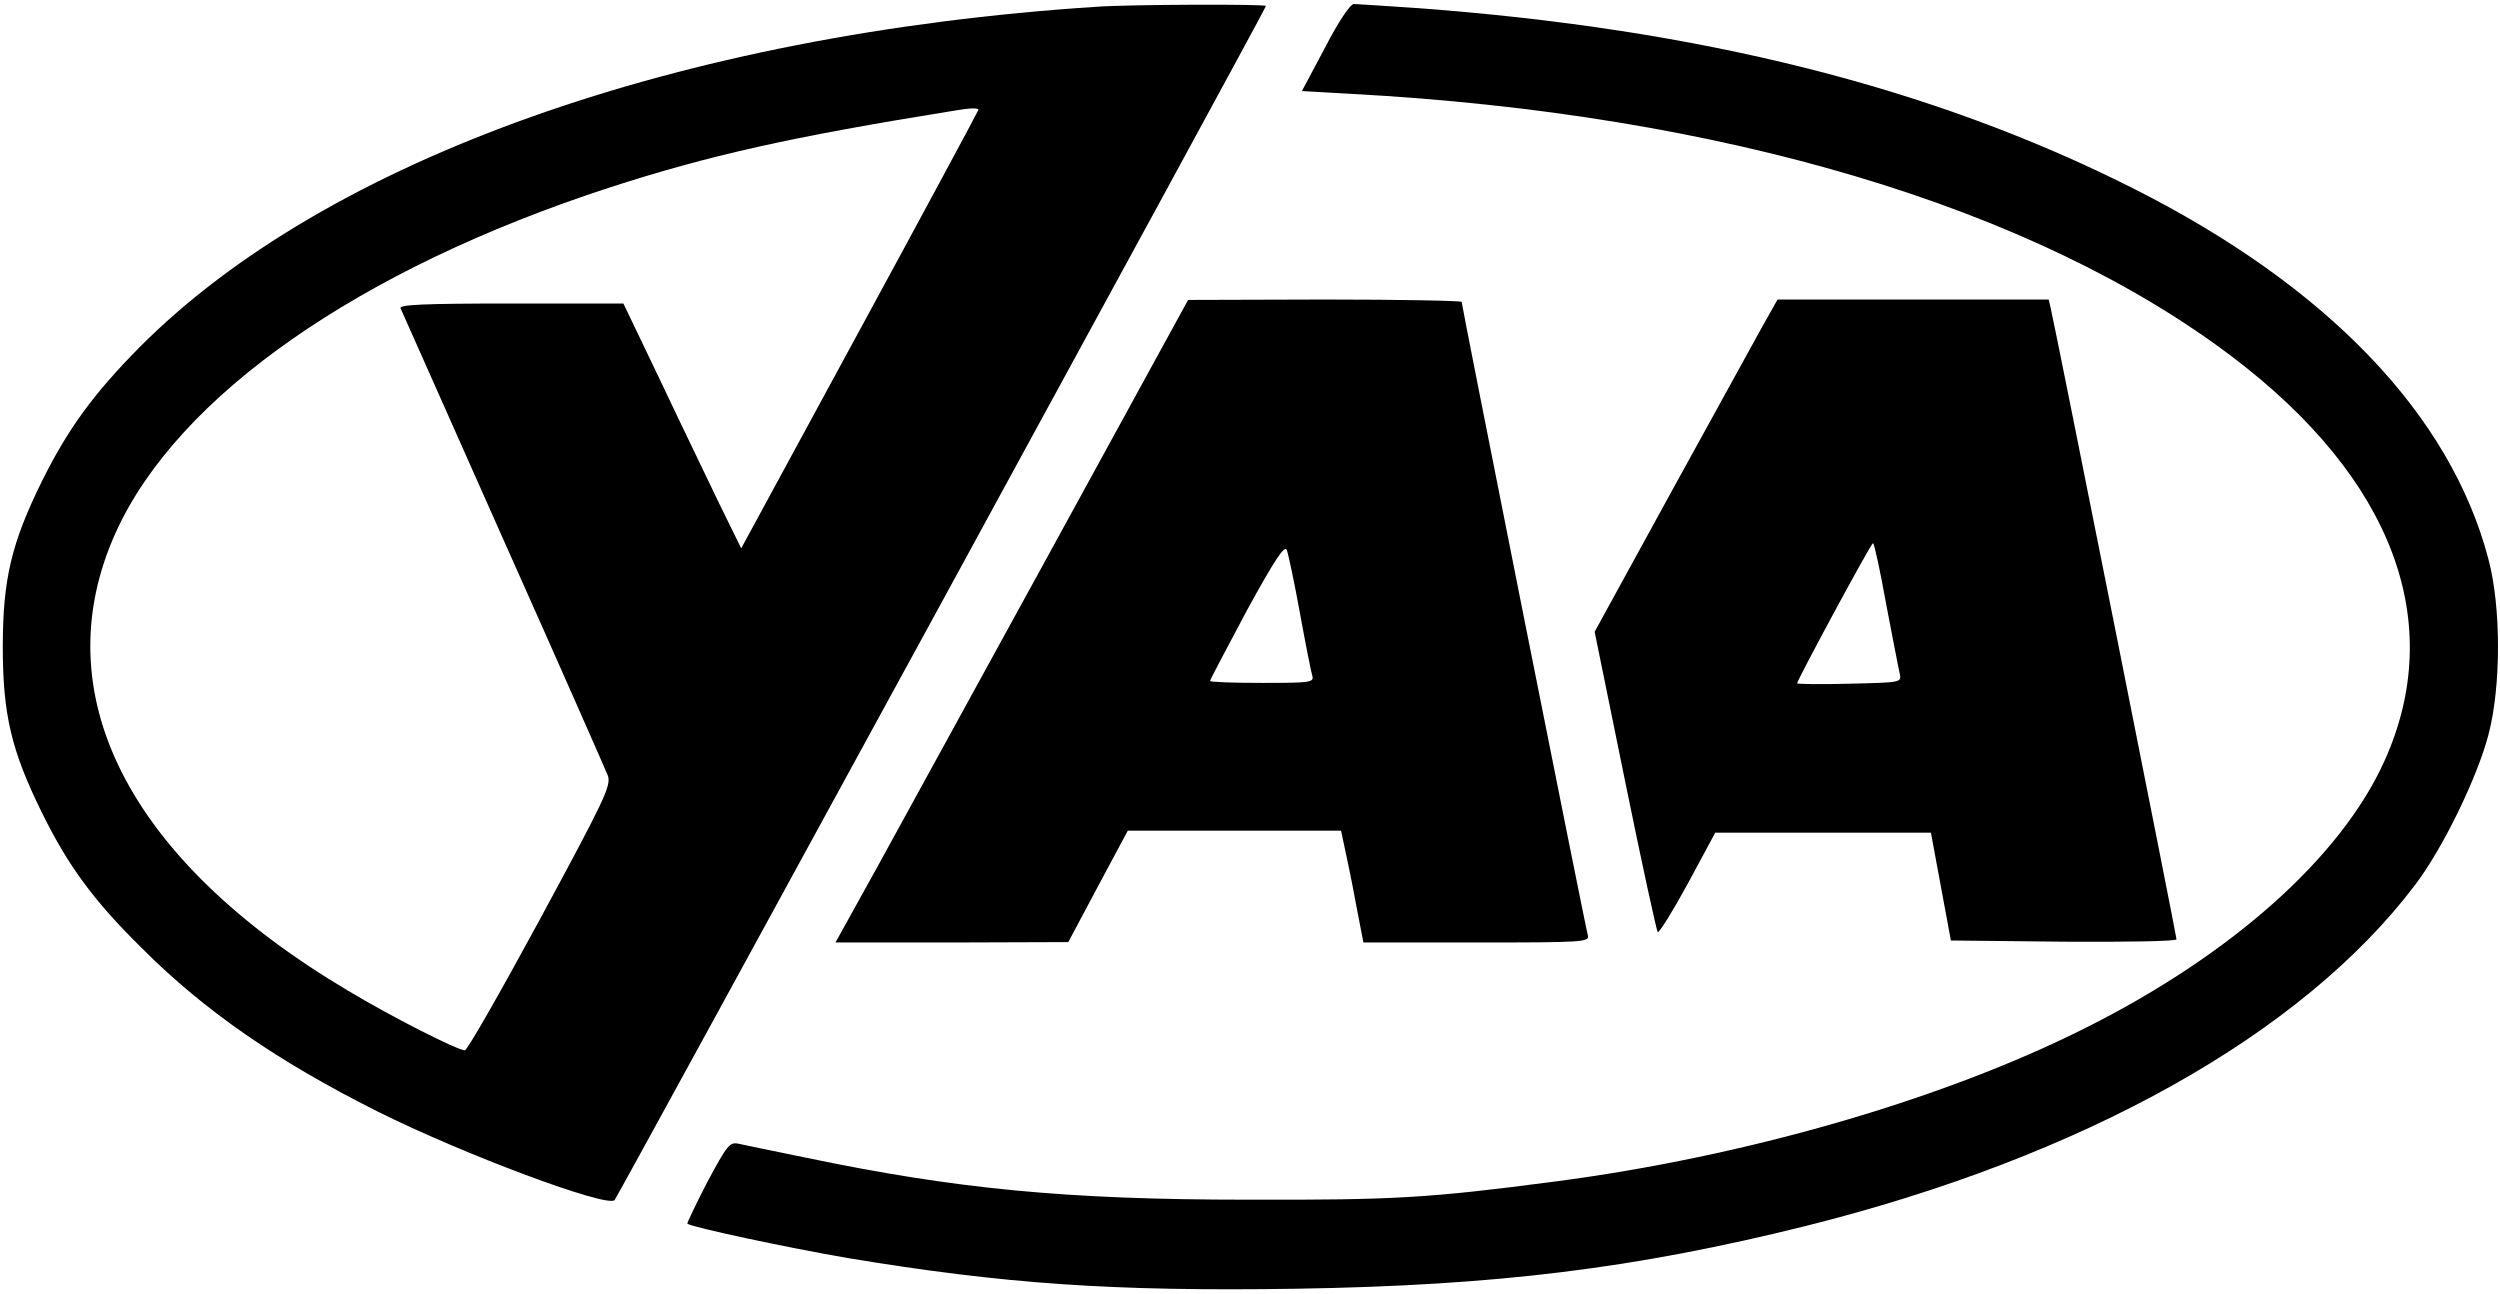 <?xml version="1.0" standalone="no"?>
<!DOCTYPE svg PUBLIC "-//W3C//DTD SVG 20010904//EN"
 "http://www.w3.org/TR/2001/REC-SVG-20010904/DTD/svg10.dtd">
<svg version="1.0" xmlns="http://www.w3.org/2000/svg"
 width="626pt" height="324pt" viewBox="0 0 626 324"
 preserveAspectRatio="xMidYMid meet">

<g transform="translate(0,324) scale(0.1,-0.1)"
fill="#000000" stroke="none">
<path d="M2745 3223 c-1045 -68 -1929 -383 -2395 -852 -117 -118 -181 -207
-245 -336 -77 -156 -98 -247 -98 -415 0 -168 21 -259 98 -415 65 -132 129
-220 251 -340 156 -156 338 -282 589 -408 214 -107 575 -242 594 -222 9 11
1631 2983 1631 2990 0 5 -341 4 -425 -2z m-295 -258 c0 -2 -134 -251 -297
-551 l-297 -547 -56 114 c-30 63 -97 201 -147 307 l-92 192 -282 0 c-221 0
-280 -3 -276 -12 3 -7 119 -267 257 -578 139 -311 256 -577 262 -592 9 -25 -8
-60 -169 -358 -98 -181 -183 -330 -189 -330 -18 0 -184 84 -292 149 -553 328
-764 746 -582 1148 155 342 609 659 1235 863 250 81 454 127 865 193 40 7 60
7 60 2z"/>
<path d="M3318 3121 l-58 -109 123 -7 c931 -50 1712 -284 2206 -658 403 -305
539 -666 381 -1014 -109 -240 -381 -483 -748 -667 -358 -180 -854 -323 -1332
-385 -313 -41 -400 -46 -765 -45 -456 0 -732 27 -1106 105 -79 16 -155 32
-169 35 -23 5 -29 -3 -79 -96 -29 -56 -51 -103 -50 -104 11 -9 250 -60 401
-86 391 -65 666 -84 1123 -77 503 8 850 51 1276 157 696 174 1243 479 1527
855 69 91 155 268 183 375 32 121 32 320 0 440 -95 362 -404 684 -891 929
-502 253 -1084 399 -1795 451 -77 5 -147 10 -155 10 -9 0 -39 -45 -72 -109z"/>
<path d="M2635 1868 c-187 -341 -386 -704 -441 -804 l-102 -184 292 0 291 1
74 139 75 140 267 0 267 0 10 -47 c6 -27 19 -90 28 -140 l18 -93 284 0 c265 0
283 1 278 18 -6 19 -316 1577 -316 1586 0 3 -154 6 -342 6 l-343 -1 -340 -621z
m620 -163 c14 -77 28 -148 31 -157 5 -17 -6 -18 -125 -18 -72 0 -131 2 -131 5
0 3 42 82 92 176 70 128 95 165 100 152 4 -10 19 -81 33 -158z"/>
<path d="M4416 2428 c-19 -35 -122 -222 -229 -416 l-194 -354 76 -373 c42
-206 79 -376 82 -379 3 -3 37 51 75 121 l69 128 270 0 270 0 25 -135 25 -135
283 -3 c155 -1 282 1 282 6 0 8 -305 1540 -315 1580 l-5 22 -340 0 -339 0 -35
-62z m307 -701 c16 -83 31 -162 34 -174 5 -22 3 -22 -126 -25 -72 -2 -131 -1
-131 1 0 8 185 351 190 351 3 0 18 -69 33 -153z"/>
</g>
</svg>
